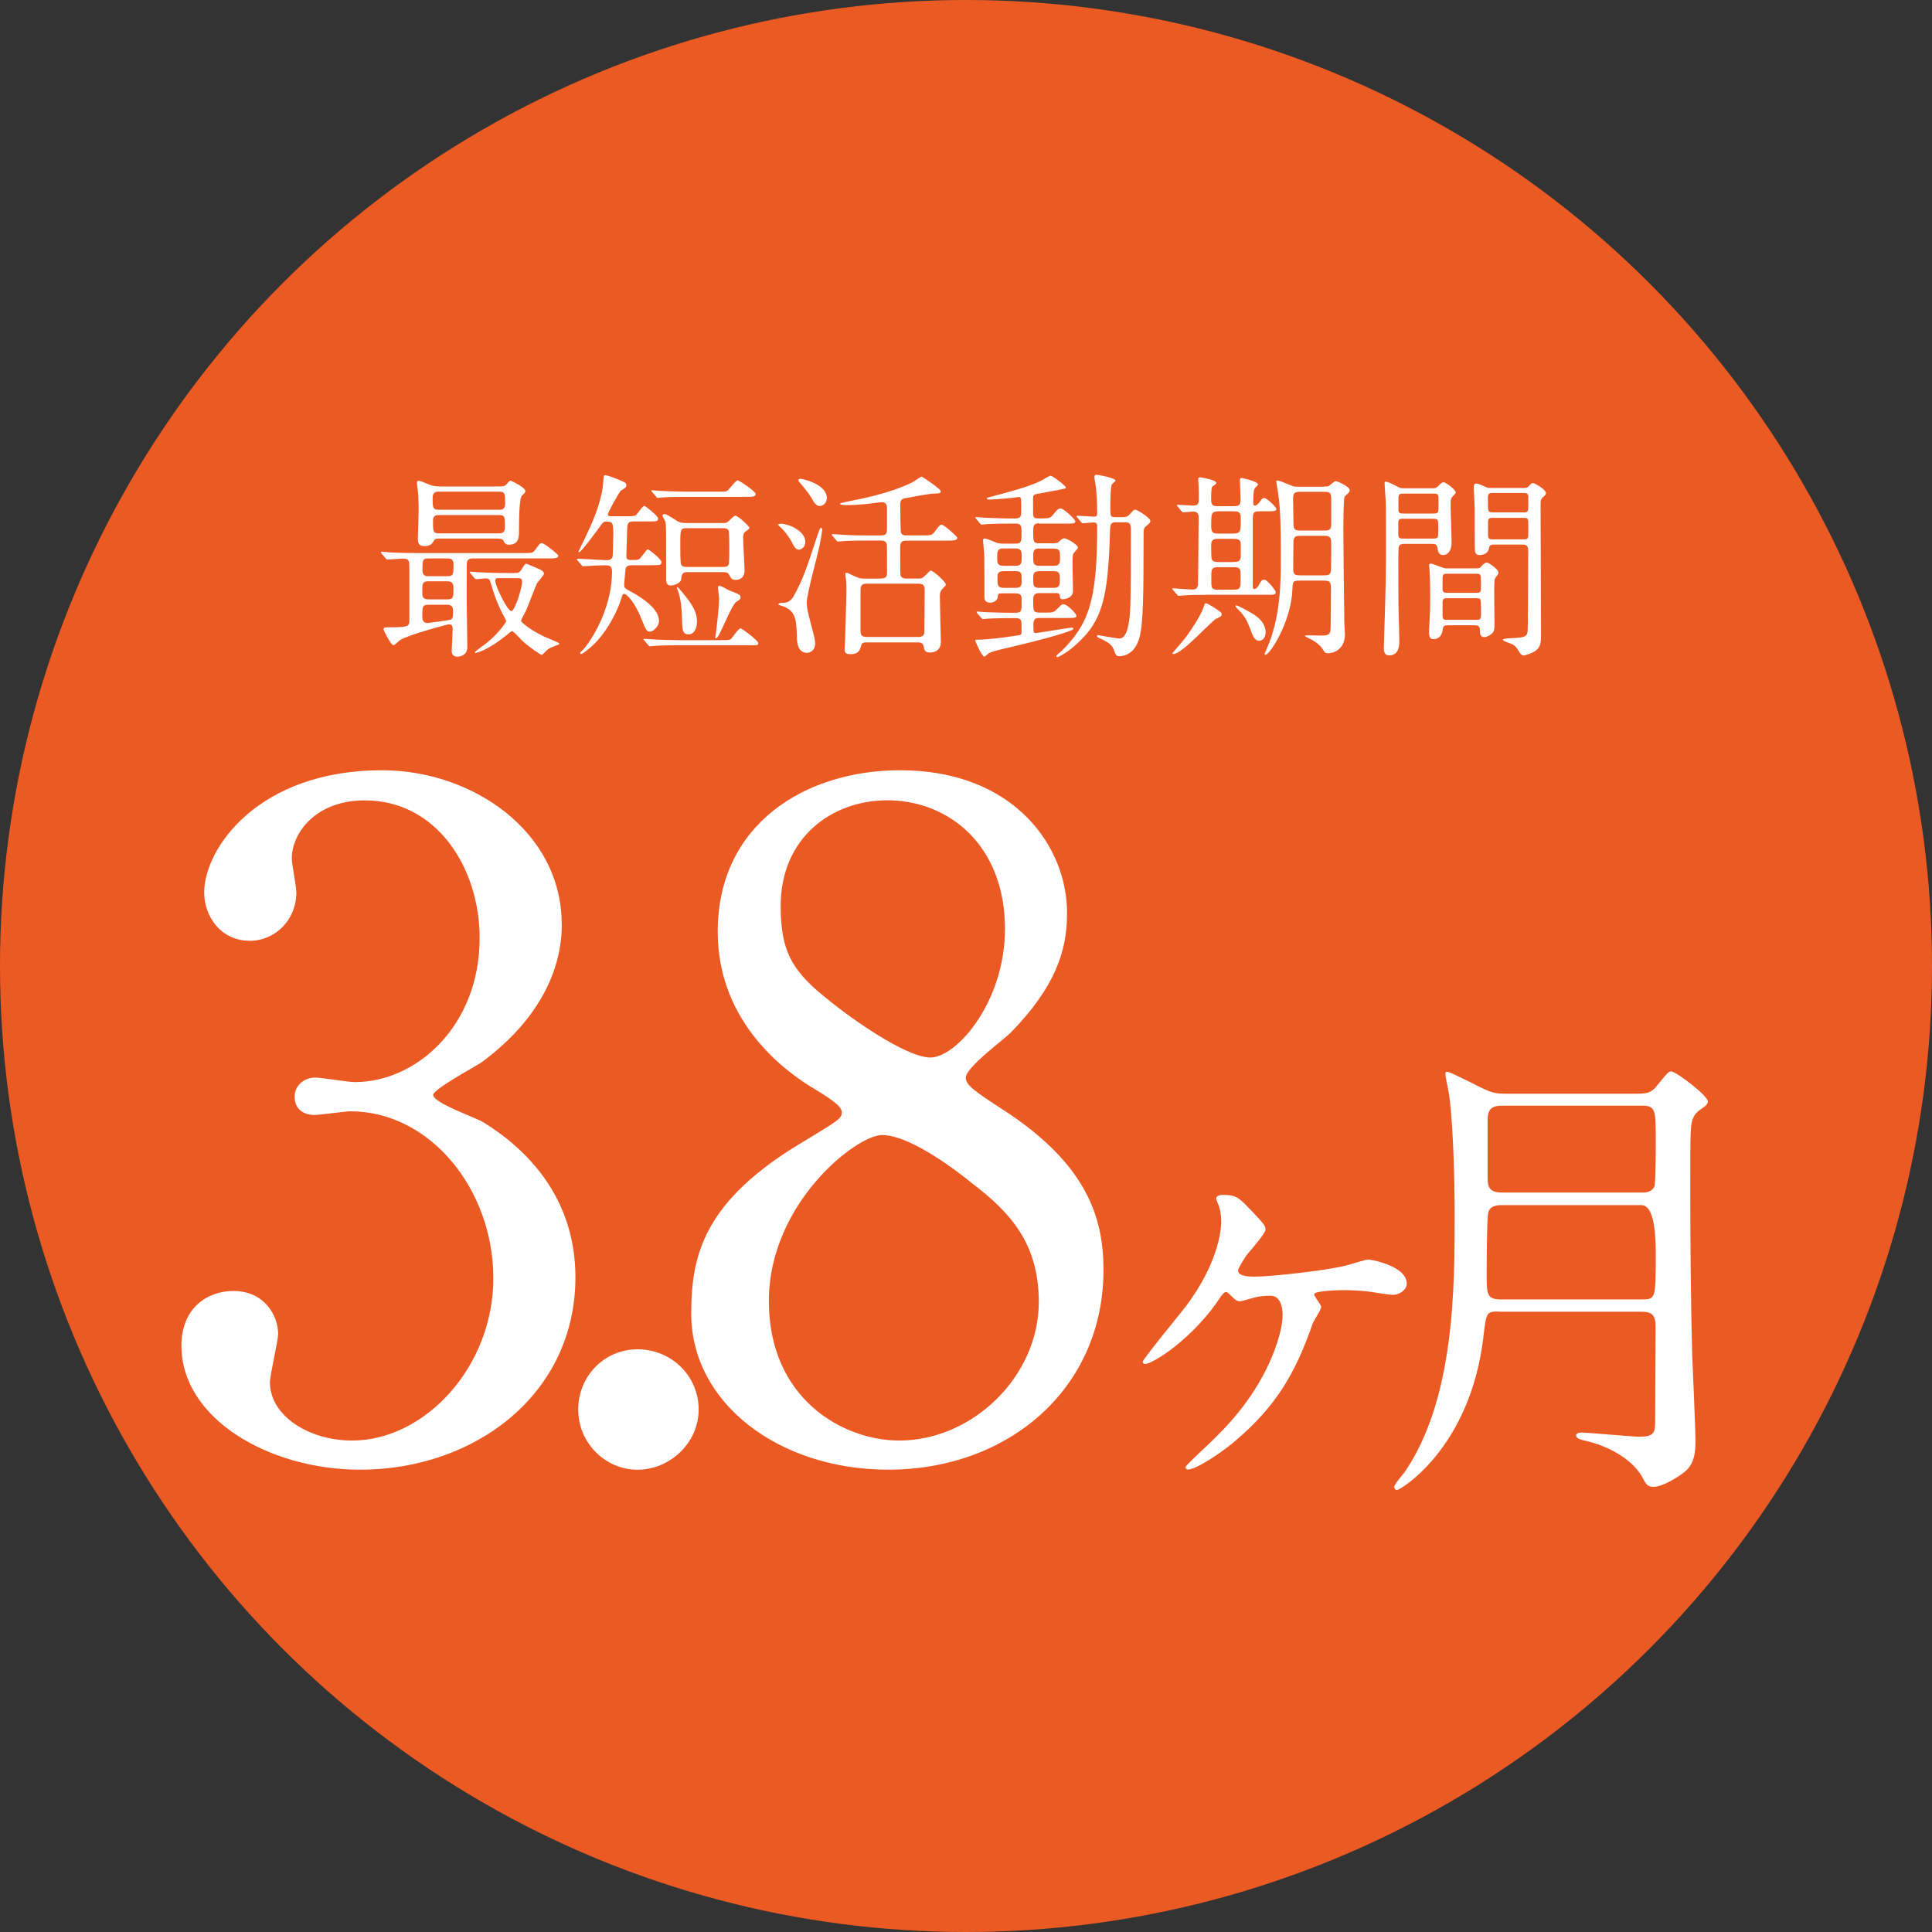<?xml version="1.0" encoding="UTF-8"?><svg id="_レイヤー_2" xmlns="http://www.w3.org/2000/svg" width="276.56" height="276.56" viewBox="0 0 276.56 276.56"><rect x="0" y="0" width="276.56" height="276.56" fill="#333333" stroke="none"/><defs><style>.cls-1{fill:#fff;}.cls-1,.cls-2{stroke-width:0px;}.cls-2{fill:#ec5a24;}</style></defs><g id="_レイヤー_1-2"><circle class="cls-2" cx="138.28" cy="138.28" r="138.28"/><path class="cls-1" d="M54.64,79.23c-.11-.11-.11-.14-.11-.17,0-.06.03-.09.09-.09.2,0,1.08.09,1.25.11,1.39.06,2.56.09,3.9.09h15.03c1.34,0,1.48,0,1.82-.48.6-.83.68-.94.94-.94.34,0,2.36,1.59,2.36,1.79,0,.4-.6.4-1.54.4h-10.73c-.23,0-.83,0-.83.8,0,1-.03,5.35,0,6.23,0,.88.08,4.84.08,5.66,0,1.28-1.22,1.37-1.39,1.37-.68,0-.85-.37-.85-.85s.14-2.65.14-3.1c0-.57-.23-.68-.54-.68-.23,0-6,1.56-7.03,2.28-.14.11-.74.71-.91.71-.37,0-1.42-2.16-1.42-2.25,0-.31.26-.31.63-.31,2.73,0,3.07-.09,3.07-.88v-7.57c0-1,0-1.39-.91-1.39-.34,0-1.99.14-2.25.14-.11,0-.14-.09-.26-.2l-.54-.65ZM63.09,77.09c-.77,0-.8.03-1.02.37-.2.34-.43.71-1.31.71s-.94-.48-.94-1.17c0-.57.11-3.39.11-4.01,0-1.59-.11-2.7-.14-2.93,0-.14-.11-.77-.11-.91,0-.11.03-.34.2-.34.26,0,1.39.48,1.68.6.51.17.83.23,1.57.23h7.8c1.17,0,1.31,0,1.65-.4.23-.28.34-.43.51-.43.06,0,2.11.94,2.11,1.48,0,.2-.09.28-.48.65q-.43.37-.43,5.12c0,.77,0,1.91-1.42,1.91-.51,0-.6-.2-.8-.57-.14-.28-.4-.31-1.17-.31h-7.8ZM61.33,83.21c-.88,0-.88.37-.88,1.42,0,.74,0,1.17.88,1.17h2.7c.88,0,.88-.28.88-1.68,0-.68-.26-.91-.88-.91h-2.7ZM61.3,86.57c-.85,0-.85.31-.85,1.79,0,.77.57.83.74.83.03,0,3.13-.4,3.36-.51.31-.17.31-.51.31-1.28,0-.83-.6-.83-.85-.83h-2.7ZM61.27,79.94c-.8,0-.8.34-.8,1.71,0,.83.57.83.8.83h2.82c.83,0,.83-.34.83-1.74,0-.8-.57-.8-.83-.8h-2.82ZM71.46,72.97c.28,0,.85,0,.85-.83,0-1.42,0-1.76-.85-1.76h-8.65c-.28,0-.88,0-.88.85,0,1.42,0,1.74.88,1.74h8.65ZM71.4,76.35c.28,0,.88,0,.88-.8,0-1.59,0-1.82-.88-1.82h-8.54c-.31,0-.88,0-.88.77,0,1.62,0,1.85.88,1.85h8.54ZM73.68,82.02c.46,0,.65,0,.97-.51.46-.71.51-.8.74-.8.03,0,.91.37,1.37.57.43.17,1.11.46,1.11.83,0,.23-.88,1.17-1.02,1.42-.2.4-1.25,3.19-1.51,3.78-.11.23-.74,1.39-.74,1.48,0,.11,0,.17.09.26.85.8,1.96,1.48,3.22,2.08.34.17,2.16.85,2.16,1,0,.11-.26.2-.28.2-.88.34-1.22.46-1.54.77-.11.09-.57.65-.71.65s-1.65-1.05-2.56-1.82c-.28-.23-1.45-1.59-1.68-1.59-.08,0-.17.06-.85.63-2.39,1.94-4.04,2.48-4.38,2.48-.06,0-.11,0-.11-.06,0-.14,1.37-1.08,1.62-1.28,1.79-1.42,2.87-3.05,2.87-3.19,0-.09-.06-.2-.11-.31-.14-.26-1.17-1.99-1.96-4.7-.28-1-.31-1.11-.88-1.11-.2,0-1.11.11-1.34.11-.08,0-.14-.06-.26-.17l-.54-.65q-.11-.14-.11-.2c0-.06.06-.06.09-.06.2,0,1.05.09,1.25.09.83.03,2.3.11,3.93.11h1.2ZM71.37,82.75c-.17,0-.48,0-.48.4,0,.71,1.74,4.33,2.31,4.33.48,0,1.54-3.27,1.54-4.24,0-.48-.37-.48-.65-.48h-2.7Z"/><path class="cls-1" d="M90.35,80.93c-.57,0-.8.2-.83.74-.03.57-.17,1.68-.17,1.99,0,.51.06.54,1,1.05,1.05.57,3.98,2.28,3.98,4.15,0,.91-.91,1.56-1.28,1.56-.51,0-.6-.26-1.28-1.94-1-2.48-2.13-3.47-2.39-3.47s-.28.11-.54.97c-.14.48-1.54,4.27-4.27,6.66-.34.28-1.14.97-1.37.97-.14,0-.17-.09-.17-.11,0-.14.48-.51.54-.6,1.68-2.02,4.04-6.4,4.04-11.1,0-.83-.46-.88-.97-.88-.68,0-2.02.06-2.76.11-.06,0-.34.03-.4.03-.09,0-.14-.06-.23-.17l-.57-.65q-.11-.14-.11-.2s.03-.06.09-.06c.65,0,3.53.2,4.1.2.31,0,.83,0,.94-.54.03-.14.09-2.96.09-3.24,0-1.48-.06-1.74-.97-1.74-.46,0-.54.14-1.31,1.22-.4.54-2.33,3.16-2.59,3.16-.06,0-.11-.03-.11-.09.48-1,1.31-2.7,1.59-3.33.51-1.11,1.85-4.24,1.96-6.69.06-.83.06-.91.26-.91.43,0,2.56.85,2.87,1.08.11.06.17.23.17.37,0,.28-.11.34-.74.74-.26.14-1.91,3.16-1.91,3.41,0,.28.28.28.43.28h2.42c.88,0,1.11-.06,1.22-.2.2-.2.91-1.28,1.17-1.28.14,0,1.96,1.45,1.96,1.79,0,.43-.34.43-1.11.43h-2.45c-.83,0-.85.43-.88,1.28,0,.57-.11,3.3-.11,3.67,0,.57.31.57.77.57.65,0,.91,0,1.08-.14.26-.17,1.05-1.39,1.22-1.39.14,0,1.96,1.39,1.96,1.85,0,.43-.2.43-1.76.43h-2.59ZM103.25,91.63c1.11,0,1.22,0,1.45-.23.2-.23,1.02-1.45,1.31-1.45.2,0,2.53,1.74,2.53,2.11,0,.31-.11.31-1.2.31h-10.1c-.63,0-2.59,0-3.59.09-.08,0-.51.06-.6.06-.11,0-.17-.06-.26-.17l-.54-.65c-.11-.14-.14-.14-.14-.2,0-.03.06-.06.11-.06.2,0,1.08.09,1.25.09,1.31.06,2.59.11,3.9.11h5.86ZM102.68,70.38c1.17,0,1.31,0,1.54-.23.23-.2,1.11-1.39,1.39-1.39.17,0,2.56,1.56,2.56,1.96s-.48.4-1.39.4h-8.42c-.63,0-2.59,0-3.59.09-.08,0-.51.06-.6.06-.11,0-.17-.06-.26-.2l-.54-.63c-.11-.14-.14-.17-.14-.2,0-.06.06-.06.11-.06.2,0,1.08.09,1.25.09,1.31.06,2.59.11,3.9.11h4.18ZM103.56,74.87c.43,0,.54-.08.85-.37.65-.63.74-.68.83-.68.43,0,2.05,1.54,2.05,1.76,0,.14-.6.51-.68.6-.2.2-.23.51-.23.77,0,.77.2,4.1.2,4.78,0,.8-.51,1.28-1.25,1.28-.57,0-.68-.23-1-.8-.09-.17-.26-.31-.77-.31h-5.15c-.77,0-.83.34-.91,1.08-.03.37-.83.83-1.51.83-.63,0-.63-.63-.63-.94,0-7.14,0-7.77-.11-8.17-.06-.14-.43-.85-.43-.88s.06-.23.28-.23c.28,0,.6.2,1.71.91.46.31.88.37,1.34.37h5.41ZM98.15,85.37c.97,1.25,1.62,2.28,1.62,3.59,0,1.22-.57,1.85-1.17,1.85-.91,0-.94-.65-.97-2.28-.06-2.25-.34-3.19-.54-3.87-.03-.09-.2-.43-.2-.51,0-.03.03-.06.08-.09.14-.03,1.02,1.14,1.17,1.31ZM98.35,75.61c-.97,0-.97.06-.97,2.62,0,.4,0,2.33.11,2.56.14.37.57.37.85.37h5.12c.28,0,.71,0,.85-.37.09-.2.09-1.74.09-2.11,0-.43,0-2.5-.09-2.7-.14-.37-.6-.37-.85-.37h-5.12ZM102.99,83.86c.26,0,1.2.57,1.39.65,1.45.57,1.62.63,1.62.97,0,.31-.2.43-.57.65-.8.51-2.45,5.24-2.93,5.24-.03,0-.11,0-.11-.11,0-.03.06-.46.09-.54.09-.83.46-3.87.46-4.98,0-.26-.17-1.51-.17-1.62,0-.06,0-.14.09-.23.03-.03.09-.03.14-.03Z"/><path class="cls-1" d="M111.81,74.96c.88,0,3.47.94,3.47,2.62,0,.71-.54,1.11-.94,1.11-.28,0-.54-.2-.83-.77-.65-1.31-1.39-2.13-2.16-2.79,0-.06.23-.17.46-.17ZM111.93,86.31c.85,0,1.34-.31,1.76-1.11,1.31-2.45,1.65-3.47,3.42-8.85.06-.17.28-.8.4-.8.09,0,.2.11.2.28,0,.09-.37,2.25-.43,2.45-.26,1.25-1.79,6.77-1.79,7.91,0,.94.11,1.28.94,4.47.03.14.26,1,.26,1.45,0,.94-.68,1.34-1.17,1.34-1.42,0-1.45-1.71-1.45-2.45-.06-2.7-.4-3.47-1.74-4.13-.14-.09-.91-.23-.91-.37,0-.17.34-.2.51-.2ZM114.52,68.53c.37,0,3.84.77,3.84,2.76,0,.71-.54,1.14-1.02,1.14-.26,0-.54-.09-.94-.74-.54-.94-.68-1.14-1.99-2.7-.03-.03-.11-.14-.11-.2,0-.09.03-.26.23-.26ZM126.13,82.81c.85,0,.85-.51.85-.85,0-.54,0-3.93-.03-4.01-.06-.34-.28-.57-.83-.57h-1.94c-2.5,0-3.33.06-3.61.09-.09,0-.51.06-.6.06s-.14-.06-.26-.17l-.54-.65q-.11-.14-.11-.2s.03-.06.09-.06c.2,0,1.08.09,1.25.09,1.39.09,2.56.11,3.9.11h1.76c.34,0,.91,0,.91-.77v-3.19c0-.37-.14-.8-.71-.8-.4,0-2.13.26-2.5.28-1.2.11-1.99.14-2.82.14-.4,0-.71-.11-.71-.2,0-.11,1.14-.31,1.37-.37,5.52-1.05,7.85-2.16,8.94-2.67.23-.11,1.31-.85,1.37-.85.09,0,2.76,1.76,2.76,2.11,0,.26-.26.31-.77.31-.77,0-3.27.48-4.18.65-.54.09-.85.23-.85.88,0,.54.03,3.93.11,4.13.17.34.6.34.71.34h2.25c1.31,0,1.45,0,1.82-.48.71-.94.8-1.05,1.05-1.05.28,0,2.22,1.65,2.22,1.88,0,.4-.57.4-1.51.4h-5.78c-.46,0-.88.09-.88.85,0,.43,0,3.9.03,4.04.09.46.51.54.85.54h1.76c.37,0,.54-.03,1.02-.51.57-.57.6-.63.74-.63.31,0,2.13,1.59,2.13,1.99,0,.14-.09.23-.48.63-.37.37-.37.77-.37,1.08,0,1.02.14,6.43.14,6.49,0,1.45-1.22,1.54-1.57,1.54-.71,0-.8-.34-.91-.94-.06-.23-.17-.51-.77-.51h-7.29c-.74,0-.77.06-.97.8s-.85.88-1.42.88c-.48,0-.85-.09-.85-.63,0-.14.09-1.68.09-1.99.03-1.11.17-5.41.17-6.2,0-.46,0-1.39-.06-1.91-.03-.14-.09-.54-.09-.65,0-.09,0-.28.14-.28s.26.06,1.25.54c.65.31.94.31,1.62.31h2.08ZM131.48,91.18c.48,0,.85-.17.85-.8,0-.94.03-5.07.03-5.92,0-.37,0-.91-.85-.91h-7.48c-.48,0-.85.17-.85.8v5.89c0,.48.06.94.85.94h7.46Z"/><path class="cls-1" d="M148.7,74.9c-.8,0-.8.54-.8,1.19,0,1.45,0,1.68.88,1.68h1.96c.23,0,.63,0,.91-.28.23-.23.43-.43.71-.43.4,0,1.94.94,1.94,1.31,0,.17-.51.68-.6.8-.17.26-.17.63-.17,1.51,0,.63.06,3.39.06,3.93,0,1.05-1.31,1.17-1.42,1.17-.4,0-.4-.09-.51-.65-.06-.23-.31-.23-.46-.23h-2.42c-.88,0-.88.51-.88,1.08,0,1.45,0,1.71.91,1.71h.77c1.11,0,1.22,0,1.71-.48.63-.63.68-.71.91-.71.68,0,1.88,1.45,1.88,1.59,0,.37-.14.37-1.51.37h-3.64c-.65,0-1,.03-1,.94,0,1.11,0,1.22.37,1.22.17,0,4.75-.77,5.12-.77.06,0,.23,0,.23.17s-1.11.51-1.48.63c-2.9.91-5.29,1.45-8.88,2.31-.23.06-1.39.31-1.76.57-.11.06-.51.46-.63.46-.37,0-1.31-2.28-1.31-2.28,0-.11.14-.14.23-.14,1.54,0,3.42-.26,5.01-.48.11-.03,1.17-.17,1.2-.2.2-.08.2-.28.2-.51,0-.43,0-1.25-.03-1.39-.09-.51-.48-.51-1.17-.51-2.48,0-3.53.08-3.7.08-.11,0-.54.06-.6.06-.09,0-.14-.03-.26-.17l-.57-.65q-.11-.14-.11-.2c0-.06.06-.06.11-.06.11,0,1,.09,1.2.09,1.22.06,3.02.09,4.21.09.94,0,.94-.23.94-1.76,0-.51,0-1.02-.83-1.02h-2.02c-.48,0-.54.06-.57.48-.03.54-.6.85-1.08.85-.83,0-.83-.57-.83-.85,0-2.05,0-5.35-.03-6.15-.03-.31-.17-1.68-.17-1.96,0-.11.06-.23.26-.23.17,0,.94.31,1.42.51.4.17.63.23,1.22.23h1.76c.85,0,.85-.37.85-1.39,0-1.11,0-1.48-.85-1.48h-.91c-2.33,0-3.24.09-3.33.09s-.51.06-.6.06c-.11,0-.17-.06-.26-.17l-.54-.65c-.11-.14-.14-.14-.14-.2,0-.03.06-.06.11-.06.2,0,1.08.09,1.25.09.26,0,2.28.11,3.61.11h.74c.88,0,.88-.43.88-1.17,0-1.71,0-1.91-.34-1.91-.03,0-.74.11-.83.11-.71.09-2.76.26-3.39.26-.23,0-.37-.06-.37-.14,0-.11.11-.14.77-.31,4.64-1.22,6.29-1.79,7.71-2.65.48-.28.54-.31.65-.31.28,0,2.19,1.45,2.19,1.68,0,.14-.06.14-.63.26-.57.11-3.07.6-3.59.68-.46.09-.48.28-.48.68,0,2.11,0,2.33.06,2.53.09.23.37.28.6.28,1.59,0,1.76,0,2.16-.48.6-.74.77-.94,1.14-.94.46,0,2.08,1.57,2.08,1.82,0,.34-.17.34-1.54.34h-3.73ZM145.37,80.99c.88,0,.88-.4.88-1.34,0-.65,0-1.14-.88-1.14h-1.74c-.88,0-.88.43-.88,1.37,0,.65,0,1.11.88,1.11h1.74ZM145.37,84.15c.88,0,.88-.37.88-1.22,0-.8,0-1.17-.88-1.17h-1.71c-.85,0-.88.4-.88,1.02,0,1.08.09,1.37.91,1.37h1.68ZM148.75,78.51c-.85,0-.85.46-.85,1.28,0,.74,0,1.2.85,1.2h2.11c.88,0,.88-.43.88-1.25,0-.77,0-1.22-.88-1.22h-2.11ZM148.75,81.76c-.85,0-.85.43-.85,1.17,0,.8,0,1.22.85,1.22h2.08c.88,0,.88-.46.88-1.17,0-.8,0-1.22-.88-1.22h-2.08ZM159.74,74.76c-.8,0-.83.34-.85,1.42-.26,9.5-1.17,12.61-4.5,15.77-1.59,1.51-2.9,2.11-3.02,2.11s-.17-.06-.17-.11c0-.17.65-.65.77-.77,3.84-3.84,5.09-7.06,5.09-17.76,0-.43-.06-.63-.54-.63-.26,0-1.28.11-1.51.11-.11,0-.17-.06-.26-.17l-.54-.65c-.11-.11-.11-.14-.11-.2,0-.03.03-.06.09-.06.37,0,2.05.14,2.39.14s.48-.11.48-.48c0-1.79-.11-2.99-.17-3.7-.03-.23-.23-1.2-.23-1.42,0-.14.03-.4.23-.4.4,0,2.79.48,2.79.83,0,.11-.46.46-.51.54-.23.31-.23,2.87-.23,3.39,0,1.2,0,1.31.8,1.31h.94c.31,0,.63,0,1-.37.57-.63.65-.71.83-.71.26,0,2.16,1.17,2.16,1.62,0,.2-.03.28-.57.71-.37.31-.4.54-.4,1,0,8.74-.03,12.92-.6,15.03-.71,2.53-2.5,2.62-2.85,2.62-.48,0-.54-.17-.83-.97-.23-.63-.8-1.02-1.68-1.45-.63-.28-.71-.31-.71-.48,0-.11.11-.11.17-.11.09,0,2.56.48,3.04.48,1.11,0,1.37-2.16,1.51-3.59.14-1.68.14-9.28.14-11.47,0-1.25,0-1.57-.85-1.57h-1.31Z"/><path class="cls-1" d="M172.52,85.15c-.88,0-2.16,0-3.16.09-.09,0-.51.06-.6.06-.11,0-.17-.06-.26-.17l-.57-.65q-.11-.14-.11-.2c0-.06.06-.06.11-.06.4,0,2.33.17,2.79.17.51,0,.71-.26.77-.63.03-.23.09-8.88.09-9.7,0-.48-.14-.83-.8-.83-.2,0-1.22.11-1.39.11-.09,0-.14-.06-.26-.17l-.54-.65q-.11-.14-.11-.2c0-.06.06-.06.09-.06.31,0,1.85.11,2.19.11.85,0,.85-.37.85-1.11,0-.54,0-1.14-.03-1.65,0-.17-.06-1.02-.06-1.05,0-.2.17-.23.28-.23.06,0,2.31.34,2.31.8,0,.14-.2.26-.57.54-.17.11-.17,1.45-.17,1.85,0,.94.43.94,1,.94h2.13c.63,0,1.08,0,1.08-.85,0-.4-.09-2.48-.09-2.93,0-.17.09-.26.26-.26.03,0,2.33.46,2.33.94,0,.11-.43.46-.48.57-.2.31-.2,1.51-.2,1.96,0,.26,0,.48.23.48.26,0,.48-.28.6-.4.46-.63.51-.68.74-.68.34,0,1.74,1.25,1.74,1.59,0,.31-.54.31-1.31.31h-1.02c-1.02,0-1.05.2-1.05,1.42v9.28c0,.14,0,.43.23.43.2,0,.46-.23.54-.4.48-.85.54-.94.88-.94.43,0,1.65,1.56,1.65,1.79,0,.37-.37.37-1.05.37h-9.05ZM174.88,87.93c0,.28-.2.37-.8.65-.63.28-4.87,5.04-6.09,5.04-.11,0-.17-.06-.17-.11,0-.03,1.74-1.99,2.02-2.42.63-.88,1.96-2.79,2.42-4.1.11-.34.2-.63.34-.63.26,0,.88.43,1.17.6,1,.65,1.11.74,1.11.97ZM176.42,76.38c1.19,0,1.19-.23,1.19-2.11,0-1.02-.28-1.08-1.19-1.08h-1.85c-1.19,0-1.19.23-1.19,2.11,0,1.02.28,1.08,1.19,1.08h1.85ZM176.42,80.45c.68,0,1.19,0,1.19-.85v-1.76c0-.71-.6-.71-1.19-.71h-1.85c-.68,0-1.19,0-1.19.85,0,.2,0,1.68.03,1.74,0,.74.57.74,1.17.74h1.85ZM174.45,81.19c-.68,0-1.05.03-1.05.97v1.28c0,.94.31.97,1.05.97h2.08c.68,0,1.05-.03,1.05-.97v-1.25c0-.97-.31-1-1.05-1h-2.08ZM181.17,90.55c0,.54-.31,1.17-.94,1.17s-.88-.63-1.34-1.88c-.34-.88-.65-1.59-1.56-2.5-.11-.11-.48-.48-.48-.57,0-.06.03-.11.11-.11.2,0,1.48.68,1.96.97.71.4,2.25,1.25,2.25,2.93ZM189.54,69.64c.31,0,.57,0,.71-.09s.74-.68.94-.68c.23,0,2.02.77,2.02,1.31,0,.17-.11.34-.23.43-.4.34-.43.4-.51.54-.17.37-.17,4.07-.17,4.84,0,1.74.08,9.9.14,13.2,0,.23.08,1.37.08,1.62,0,2.11-1.57,2.7-2.39,2.7-.37,0-.46-.06-.71-.46-.62-.97-1.45-1.39-2.22-1.76-.03,0-.54-.26-.37-.31.14-.06,1.82,0,2.16,0,1.11,0,1.34-.14,1.45-.65.08-.43.08-5.18.08-6.03,0-1.08-.17-1.19-1.11-1.19h-3.24c-1.14,0-1.11.11-1.17,1.31-.17,4.55-3.22,9.31-3.84,9.31-.11,0-.14-.09-.14-.11,0-.11.26-.57.28-.68,2.05-4.61,2.05-9.53,2.05-13.66,0-5.32-.17-7.29-.43-8.94-.03-.23-.23-1.34-.23-1.39,0-.11.08-.17.2-.17.28,0,2.02.77,2.22.83.29.06.57.06.85.06h3.56ZM189.51,75.95c.74,0,1.05-.06,1.05-.94v-3.64c0-.97-.37-.97-1.11-.97h-3.24c-.8,0-1.11.06-1.11,1.02,0,.51.06,3.02.06,3.59,0,.94.37.94,1.17.94h3.19ZM189.42,82.36c.66,0,1.11,0,1.11-.85.03-1.02.03-2.79.03-3.84,0-.94-.43-.97-1.08-.97h-3.16c-.74,0-1.17,0-1.17.94,0,.54-.03,3.24-.03,3.84,0,.85.37.88,1.05.88h3.24Z"/><path class="cls-1" d="M205.08,69.89c.31,0,.48,0,.8-.31.29-.31.51-.54.77-.54.31,0,1.74,1.05,1.74,1.45,0,.14-.46.57-.54.68-.2.26-.2.48-.2,1.25s.14,4.35.14,5.18c0,1.57-.8,1.85-1.19,1.85-.68,0-.77-.54-.83-1-.09-.6-.4-.6-.94-.6h-3.53c-.46,0-.91,0-1.05.37-.08.2-.08,1.51-.08,2.02,0,1.31,0,6.12.03,7.2.03.63.11,3.64.11,4.33,0,.51,0,2.05-1.48,2.05-.74,0-.74-.8-.74-1,0-.09.03-.77.03-1.14.28-8.45.28-10.33.28-13.46,0-1.74,0-6-.03-6.37-.03-.23-.17-2.59-.17-2.62,0-.11,0-.28.11-.28.4,0,1.17.43,1.34.51.74.4.83.43,1.22.43h4.21ZM201.01,74.25c-.57,0-.85,0-.85.57v1.65c0,.63.23.63.85.63h4.01c.57,0,.85,0,.85-.57v-1.62c0-.63-.23-.65-.85-.65h-4.01ZM201.01,70.66c-.65,0-.83,0-.83.71v1.54c0,.6.26.6.83.6h4.07c.65,0,.83,0,.83-.74v-1.54c0-.57-.26-.57-.83-.57h-4.07ZM211.37,81.36c.37,0,.48-.06.65-.26.23-.26.54-.57.8-.57.29,0,1.68.94,1.68,1.45,0,.17-.11.28-.17.37-.28.37-.37.46-.4.85-.08.74,0,5.24,0,5.92,0,.77,0,1.14-.26,1.45-.37.43-.91.63-1.2.63-.63,0-.63-.6-.63-1.02,0-.68-.37-.68-.94-.68h-3.53c-.65,0-.8.11-.85.65-.11.85-.6,1.34-1.31,1.34-.37,0-.65-.14-.65-1.02,0-.2.03-.97.06-1.22.09-1.48.11-2.33.11-3.53,0-.14,0-2.87-.08-3.9,0-.11-.08-.74-.08-.88,0-.23.11-.26.26-.26.31,0,1.76.68,2.11.68h4.44ZM207.24,82.13c-.68,0-.74.06-.74.91v1.42c.08.4.31.4.74.4h4.01c.43,0,.65,0,.74-.4v-1.62c0-.71-.2-.71-.74-.71h-4.01ZM207.3,85.63c-.54,0-.8,0-.8.6v1.96c0,.54.28.54.8.54h3.9c.62,0,.8,0,.8-.74,0-.26,0-1.82-.03-1.96-.08-.4-.2-.4-.77-.4h-3.9ZM218.22,69.84c.28,0,.37,0,.6-.23.34-.37.46-.46.63-.46.23,0,1.85.91,1.85,1.45,0,.17-.14.31-.31.46-.46.4-.46.48-.46,1.51,0,2.62.06,15.54.06,18.47,0,1.14-.14,1.82-1.14,2.33-.57.28-1.2.46-1.34.46-.31,0-.51-.28-.8-.77-.17-.28-.34-.57-.8-.83-.2-.11-1.39-.43-1.39-.68,0-.14,1.05-.2,1.34-.2,1.85-.09,2.13-.23,2.22-1.02.03-.28.08-7.43.08-11.5,0-.88-.4-.88-1.11-.88h-3.7c-.65,0-.74.14-.83.6-.08.63-.8.91-1.31.91-.17,0-.54,0-.68-.54-.03-.17-.03-5.78-.03-6.2s-.14-2.53-.14-3.02c0-.14.06-.48.31-.48.37,0,.91.26,1.34.46.34.17.43.17.74.17h4.87ZM217.97,73.36c.51,0,.8,0,.8-.63v-1.74c-.08-.43-.34-.43-.8-.43h-4.18c-.48,0-.8,0-.8.65,0,.43,0,1.59.03,1.71.06.43.37.43.77.43h4.18ZM217.97,77.21c.54,0,.8,0,.8-.6v-1.88c0-.6-.23-.6-.8-.6h-4.13c-.57,0-.83,0-.83.57v1.88c0,.63.23.63.83.63h4.13Z"/><path class="cls-1" d="M80.42,132.32c0,7.7-4.44,14.62-11.62,19.84-1.04.65-6.79,3.79-6.79,4.57,0,1.17,6.14,3.26,7.18,3.92,6.14,3.79,13.18,10.7,13.18,22.19,0,16.71-14.36,27.54-30.81,27.54-13.05,0-25.59-7.31-25.59-17.75,0-5.35,3.66-7.83,7.44-7.83,4.44,0,6.4,3.52,6.4,6.14,0,1.04-1.17,5.87-1.17,6.92,0,4.83,5.61,8.35,11.75,8.35,10.44,0,20.23-10.57,20.23-23.24s-9.01-23.89-20.49-23.89c-.65,0-4.31.52-5.09.52-1.96,0-2.87-1.17-2.87-2.61,0-1.57,1.31-2.74,3-2.74.78,0,4.7.65,5.61.65,8.88,0,17.88-8.09,17.88-20.62,0-10.05-6.14-19.71-16.45-19.71-6.92,0-10.44,4.57-10.44,8.35,0,.65.65,4.05.65,4.83,0,3.92-3,6.92-6.66,6.92-4.18,0-6.53-3.52-6.53-6.92,0-6.27,7.7-17.49,25.46-17.49,12.92,0,25.72,8.75,25.72,22.06Z"/><path class="cls-1" d="M82.77,201.77c0-4.7,3.66-8.62,8.49-8.62s8.75,3.79,8.75,8.62-4.18,8.62-8.75,8.62-8.49-3.79-8.49-8.62Z"/><path class="cls-1" d="M115.28,163.26c4.7-2.87,5.22-3.13,5.22-4.05,0-.65-.78-1.44-3.79-3.26-3.79-2.22-13.97-9.27-13.97-22.58,0-15.4,12.53-23.11,26.11-23.11,16.45,0,24.02,11.1,23.89,20.62,0,5.22-1.7,10.44-8.09,16.97-.91.91-6.4,4.96-6.4,6.4,0,1.04,1.04,1.83,5.48,4.7,12.01,7.83,14.23,15.53,14.23,22.84,0,16.97-13.58,28.59-30.81,28.59-15.66,0-28.2-9.53-28.2-22.32,0-8.35,1.7-16.19,16.32-24.8ZM139.17,169.4c-1.44-1.17-8.62-6.92-12.92-6.92-3.66,0-16.19,9.79-16.19,23.76s10.57,19.97,18.67,19.97c10.44,0,19.97-9.14,19.97-19.84,0-8.35-4.05-12.79-9.53-16.97ZM118.93,143.42c4.96,3.92,11.36,7.96,14.23,7.96,3.79,0,10.7-7.96,10.7-18.41,0-12.01-8.09-18.41-16.84-18.41-7.96,0-15.27,5.35-15.27,15.14,0,6.79,1.83,9.53,7.18,13.71Z"/><path class="cls-1" d="M178.89,173.04c2.06,2.19,2.26,2.39,2.26,2.99,0,.46-1.86,2.66-2.39,3.26-.33.33-1.53,2.19-1.53,2.59,0,.87,1.8.87,2.39.87,2.26,0,10.97-.93,13.57-1.73.13-.07,2.46-.73,2.66-.73.27,0,5.52.86,5.52,3.46,0,.87-1,1.6-2,1.6-.53,0-2.93-.4-3.46-.47-1.13-.13-2.46-.2-3.73-.2-.47,0-4.06.07-4.06.6,0,.33,1,1.46,1,1.8,0,.4-1.06,2-1.2,2.33-2.46,7.18-5.32,11.91-10.91,16.69-1.8,1.6-5.72,4.26-6.98,4.26-.13,0-.33-.13-.33-.33s1.33-1.4,2.06-2.13c2.99-2.79,6.72-6.32,9.51-11.91,1.06-2.13,2.33-5.45,2.33-7.78,0-.33,0-2.73-1.73-2.73-.53,0-1.6.07-2.06.2-.4.07-2,.6-2.33.6-.47,0-.93-.46-1.13-.67-.2-.2-.67-.67-.8-.67-.33,0-.6.4-.8.67-3.86,5.92-9.71,9.64-10.84,9.64-.2,0-.33-.13-.33-.33,0-.33,5.12-6.58,6.12-7.85,5.12-6.78,5.12-11.84,5.12-12.17,0-.87-.13-1.6-.33-2.26-.07-.13-.4-.93-.4-1.06,0-.47.67-.53.93-.53,1.73,0,2.19.2,3.86,2Z"/><path class="cls-1" d="M214.55,187.74c-1.8,0-1.8.2-2.19,3.53-1.86,16.03-11.91,22.02-12.37,22.02-.27,0-.4-.2-.4-.47,0-.33,1.2-1.73,1.46-2.06,7.18-10.44,7.18-26.47,7.18-36.85,0-6.72-.33-14.5-.86-17.56-.07-.27-.47-2.39-.47-2.59,0-.13,0-.33.2-.33.33,0,.8.2,4.79,2.2,1.86.93,2.53.93,3.59.93h18.96c1.53,0,2.06-.27,2.73-1.13,1.53-1.86,1.66-2.06,2.06-2.06.67,0,5.25,3.46,5.25,4.32,0,.27-.27.53-.33.6-1.26.87-1.53,1.13-1.86,1.93-.33,1.06-.33,1.86-.33,10.04s.07,15.83.27,23.68c.07,1.73.47,10.44.47,12.44,0,1.6-.2,2.99-1.26,4.06-.6.6-3.26,2.39-4.72,2.39-.87,0-1.06-.33-1.46-1.06-1.33-2.73-4.79-4.66-7.98-5.45-1.2-.27-1.66-.4-1.66-.86,0-.27.4-.4.8-.4.67,0,7.32.6,8.18.6,2,0,2.33-.4,2.33-2.06,0-1.93.07-11.51.07-13.7,0-1.86-.73-2.13-2.13-2.13h-20.29ZM215.01,172.51c-.53,0-1.8,0-2,1.2-.13.53-.2,5.92-.2,8.58,0,2.93,0,3.72,2.06,3.72h20.09c2.06,0,2.06-.07,2.06-6.58q0-6.92-2.06-6.92h-19.95ZM215.01,158.27c-1.4,0-2.06.47-2.06,2v8.18c0,1.26.07,2.26,2.06,2.26h19.95c.53,0,1.46,0,1.86-.87.2-.53.2-5.52.2-6.38,0-4.66,0-5.19-2.06-5.19h-19.95Z"/></g></svg>
